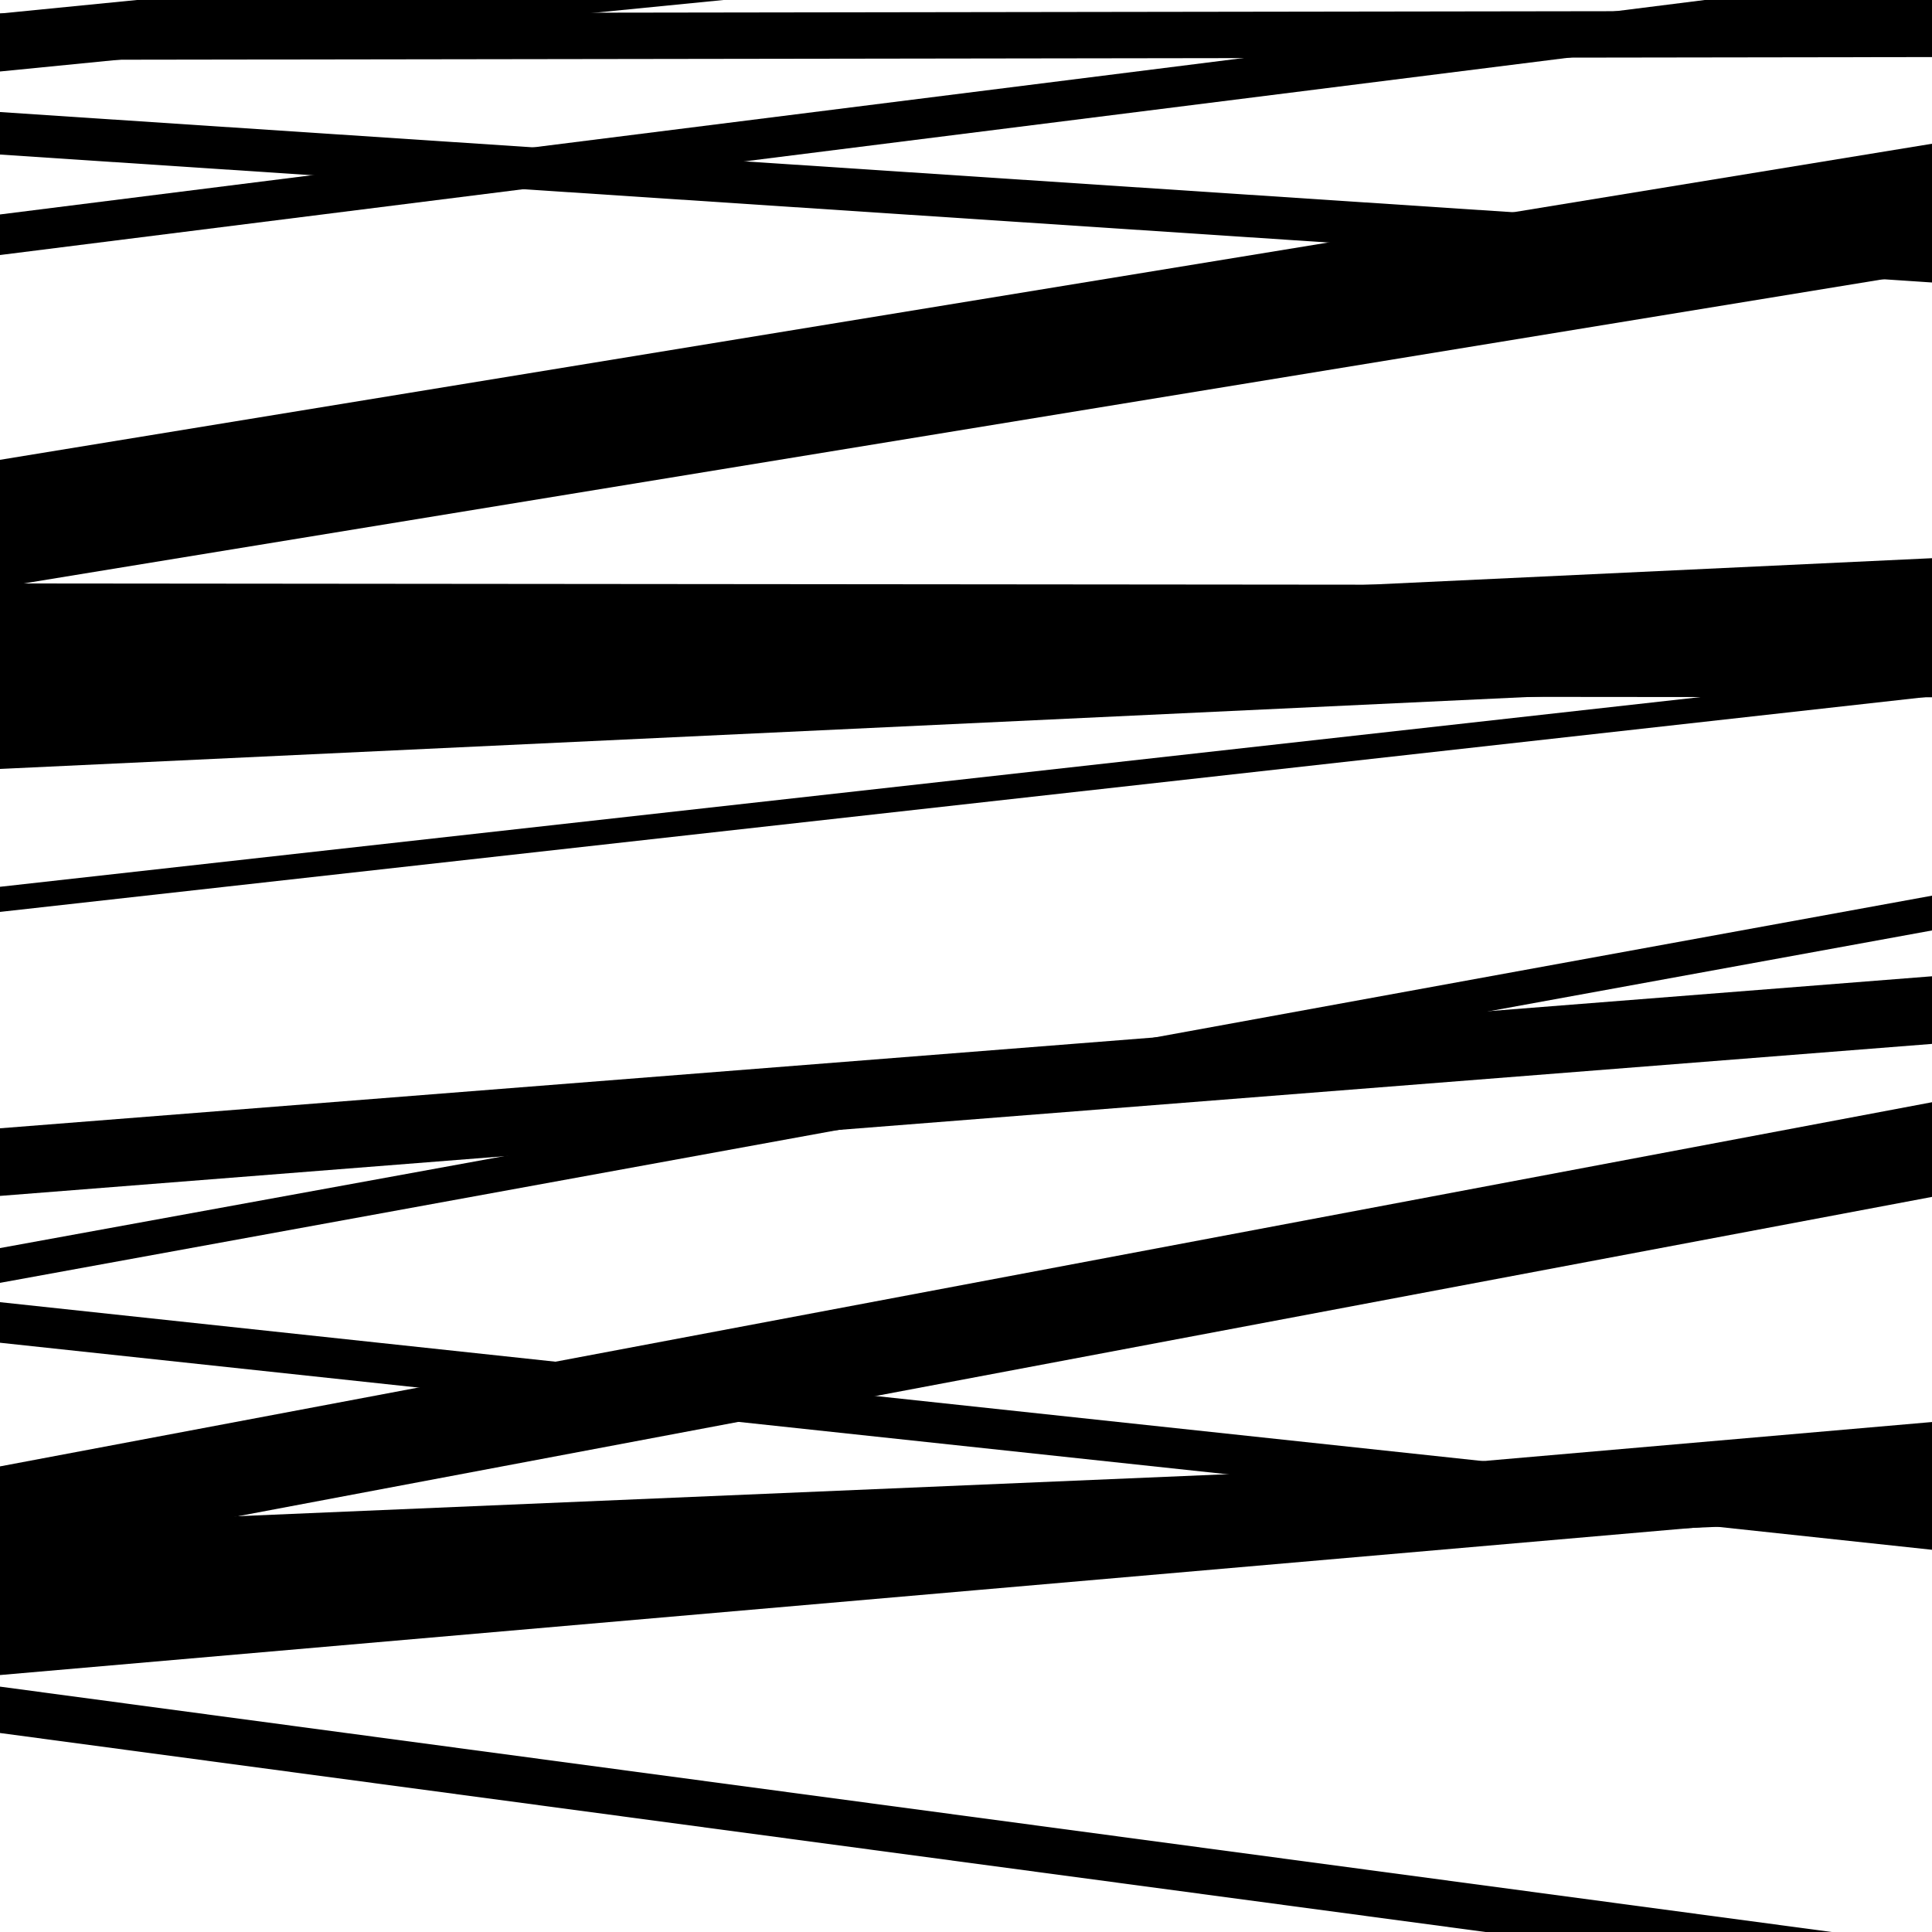 <svg viewBox="0 0 1000 1000" height="1000" width="1000" xmlns="http://www.w3.org/2000/svg">
<rect x="0" y="0" width="1000" height="1000" fill="#ffffff"></rect>
<path opacity="0.8" d="M 0 808 L 1000 619.511 L 1000 570.511 L 0 759 Z" fill="hsl(108, 15%, 50%)"></path>
<path opacity="0.8" d="M 0 80 L 1000 146.214 L 1000 124.214 L 0 58 Z" fill="hsl(113, 25%, 70%)"></path>
<path opacity="0.8" d="M 0 398 L 1000 350.924 L 1000 288.924 L 0 336 Z" fill="hsl(118, 30%, 90%)"></path>
<path opacity="0.8" d="M 0 619 L 1000 540.319 L 1000 505.319 L 0 584 Z" fill="hsl(103, 10%, 30%)"></path>
<path opacity="0.8" d="M 0 828 L 1000 785.561 L 1000 747.561 L 0 790 Z" fill="hsl(108, 15%, 50%)"></path>
<path opacity="0.8" d="M 0 31 L 1000 29.541 L 1000 5.541 L 0 7 Z" fill="hsl(113, 25%, 70%)"></path>
<path opacity="0.8" d="M 0 304 L 1000 140.402 L 1000 74.402 L 0 238 Z" fill="hsl(118, 30%, 90%)"></path>
<path opacity="0.8" d="M 0 472 L 1000 360.437 L 1000 347.437 L 0 459 Z" fill="hsl(103, 10%, 30%)"></path>
<path opacity="0.8" d="M 0 695 L 1000 802.164 L 1000 781.164 L 0 674 Z" fill="hsl(108, 15%, 50%)"></path>
<path opacity="0.8" d="M 0 867 L 1000 780.038 L 1000 736.038 L 0 823 Z" fill="hsl(113, 25%, 70%)"></path>
<path opacity="0.8" d="M 0 37 L 1000 -61.807 L 1000 -91.807 L 0 7 Z" fill="hsl(118, 30%, 90%)"></path>
<path opacity="0.8" d="M 0 360 L 1000 360.912 L 1000 302.912 L 0 302 Z" fill="hsl(103, 10%, 30%)"></path>
<path opacity="0.8" d="M 0 664 L 1000 481.599 L 1000 463.599 L 0 646 Z" fill="hsl(108, 15%, 50%)"></path>
<path opacity="0.8" d="M 0 897 L 1000 1030.956 L 1000 1006.956 L 0 873 Z" fill="hsl(113, 25%, 70%)"></path>
<path opacity="0.8" d="M 0 132 L 1000 6.203 L 1000 -14.797 L 0 111 Z" fill="hsl(118, 30%, 90%)"></path>
</svg>